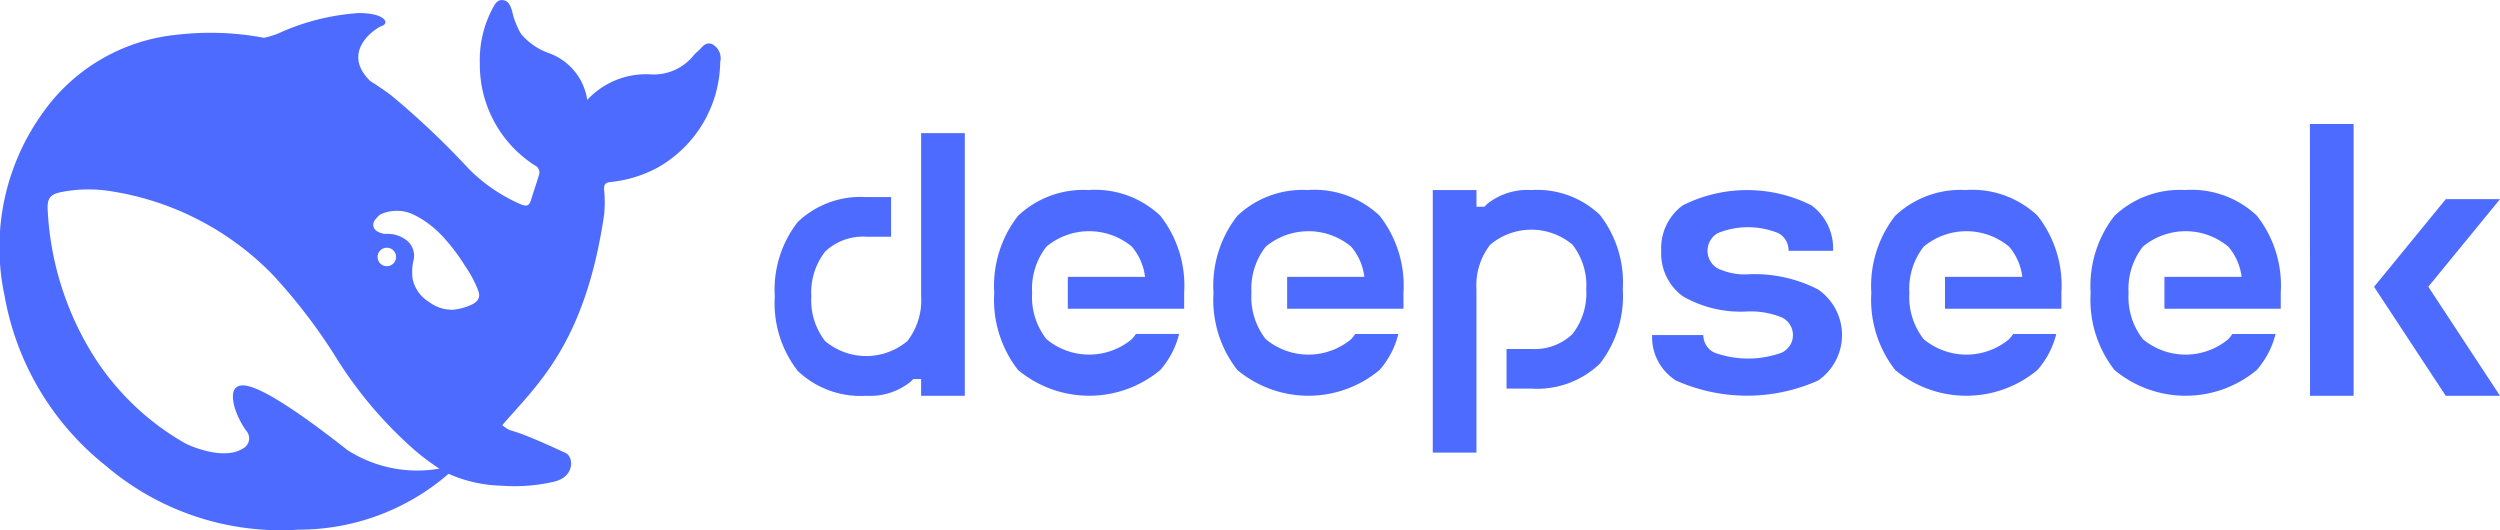 <svg xmlns="http://www.w3.org/2000/svg" width="119.832" height="25.414" viewBox="0 0 119.832 25.414">
  <g id="deepseek" transform="translate(0 0)">
    <path id="Path_173" data-name="Path 173" d="M34.172,2.133c-.366-.179-.523.162-.737.336a1.625,1.625,0,0,0-.2.2,2.448,2.448,0,0,1-1.975.9,3.846,3.846,0,0,0-3.112,1.22,2.818,2.818,0,0,0-1.8-2.228,3.093,3.093,0,0,1-1.373-.935A3.77,3.77,0,0,1,24.542.509c-.079-.229-.158-.465-.422-.5-.287-.045-.4.2-.512.4A5.253,5.253,0,0,0,23,3.051a5.722,5.722,0,0,0,2.645,4.882.366.366,0,0,1,.186.465c-.118.4-.259.795-.383,1.2-.079.258-.2.314-.473.2a7.951,7.951,0,0,1-2.5-1.7A39.068,39.068,0,0,0,18.74,4.562c-.326-.241-.653-.465-.991-.677-1.418-1.377.186-2.508.557-2.642.388-.14.135-.622-1.12-.616a10.972,10.972,0,0,0-3.866.985,4.393,4.393,0,0,1-.67.2A13.809,13.809,0,0,0,8.5,1.663,8.938,8.938,0,0,0,2.031,5.436,11.039,11.039,0,0,0,.219,14.175a13.357,13.357,0,0,0,4.834,8.134,12.915,12.915,0,0,0,9.263,3.079A10.965,10.965,0,0,0,21.5,22.712a6.737,6.737,0,0,0,2.561.571,8.4,8.4,0,0,0,2.454-.185c1.058-.224.985-1.2.6-1.383-3.1-1.444-2.42-.857-3.039-1.332,1.576-1.864,3.951-3.8,4.879-10.077a5.827,5.827,0,0,0,0-1.215c-.006-.246.051-.341.332-.369a6.005,6.005,0,0,0,2.223-.683,5.883,5.883,0,0,0,3.011-5.061.762.762,0,0,0-.355-.845ZM16.663,21.581c-3.005-2.362-4.463-3.141-5.065-3.107-.563.034-.461.677-.338,1.1a4.022,4.022,0,0,0,.535,1.064.549.549,0,0,1-.163.868c-.968.6-2.651-.2-2.73-.241A12.521,12.521,0,0,1,4.153,16.5a14.53,14.53,0,0,1-1.868-6.449c-.028-.554.135-.75.687-.851a6.756,6.756,0,0,1,2.2-.056,13.771,13.771,0,0,1,7.868,3.992,26.494,26.494,0,0,1,3.168,4.16,19.941,19.941,0,0,0,3.568,4.193,11.351,11.351,0,0,0,1.283.974,6.2,6.2,0,0,1-4.4-.885ZM18.1,12.316a.441.441,0,0,1,.445-.442.432.432,0,0,1,.152.028.4.4,0,0,1,.163.106.435.435,0,0,1,.124.308.441.441,0,0,1-.444.442.436.436,0,0,1-.439-.442Zm4.474,2.3a2.605,2.605,0,0,1-.85.229,1.793,1.793,0,0,1-1.148-.364,1.719,1.719,0,0,1-.794-1.092,2.487,2.487,0,0,1,.023-.845.944.944,0,0,0-.343-1.047,1.492,1.492,0,0,0-.991-.285.8.8,0,0,1-.366-.112.364.364,0,0,1-.163-.515,1.628,1.628,0,0,1,.276-.3,1.876,1.876,0,0,1,1.649.022,4.787,4.787,0,0,1,1.441,1.125,9.211,9.211,0,0,1,.985,1.316,5.481,5.481,0,0,1,.642,1.22c.1.28-.028.509-.36.649Z" transform="translate(0 0)" fill="#4d6bfe"/>
    <path id="Path_174" data-name="Path 174" d="M96.707,12.839a3.082,3.082,0,0,0-2.12.667c-.045.042-.087.087-.129.133h-.382v-.8H91.981V25.423h2.094V17.6a3.167,3.167,0,0,1,.66-2.143,3.063,3.063,0,0,1,3.942,0,3.167,3.167,0,0,1,.66,2.143,3.163,3.163,0,0,1-.66,2.139,2.616,2.616,0,0,1-1.971.718H95.516v1.9h1.191a4.362,4.362,0,0,0,3.282-1.194,5.272,5.272,0,0,0,1.1-3.567,5.28,5.28,0,0,0-1.1-3.57A4.362,4.362,0,0,0,96.707,12.839ZM67.456,17.934a3.167,3.167,0,0,1-.66,2.143,3.063,3.063,0,0,1-3.942,0,3.167,3.167,0,0,1-.66-2.143,3.172,3.172,0,0,1,.66-2.143,2.621,2.621,0,0,1,1.971-.715h1.191v-1.9H64.824a4.362,4.362,0,0,0-3.282,1.194,5.272,5.272,0,0,0-1.1,3.567,5.28,5.28,0,0,0,1.1,3.57A4.362,4.362,0,0,0,64.824,22.7a3.1,3.1,0,0,0,2.12-.667,1.617,1.617,0,0,0,.126-.133h.385v.8h2.094V10.111H67.456v7.823Zm8.052-5.094A4.553,4.553,0,0,0,72.1,14.076a5.452,5.452,0,0,0-1.139,3.693A5.457,5.457,0,0,0,72.1,21.461a5.324,5.324,0,0,0,6.823,0,4.142,4.142,0,0,0,.9-1.725H77.751a2.066,2.066,0,0,1-.194.249,3.2,3.2,0,0,1-4.094,0,3.27,3.27,0,0,1-.686-2.217,3.27,3.27,0,0,1,.686-2.217,3.2,3.2,0,0,1,4.094,0A2.732,2.732,0,0,1,78.188,17h-3.7v1.528h5.576v-.764a5.437,5.437,0,0,0-1.142-3.693,4.548,4.548,0,0,0-3.411-1.236Zm10.512,0a4.546,4.546,0,0,0-3.408,1.236,5.437,5.437,0,0,0-1.142,3.693,5.443,5.443,0,0,0,1.142,3.693,5.32,5.32,0,0,0,6.819,0,4.1,4.1,0,0,0,.9-1.725H88.263a2.064,2.064,0,0,1-.194.249,3.2,3.2,0,0,1-4.094,0,3.27,3.27,0,0,1-.686-2.217,3.271,3.271,0,0,1,.686-2.217,3.2,3.2,0,0,1,4.094,0A2.732,2.732,0,0,1,88.7,17H85v1.528h5.576v-.764a5.437,5.437,0,0,0-1.142-3.693,4.548,4.548,0,0,0-3.411-1.236Zm24.435,4.767a6.643,6.643,0,0,0-3.408-.728h.045a3.057,3.057,0,0,1-1.456-.285.978.978,0,0,1,0-1.689,3.858,3.858,0,0,1,2.91,0,.933.933,0,0,1,.489.845h2.133a2.551,2.551,0,0,0-1.036-2.178,6.869,6.869,0,0,0-6.169,0,2.548,2.548,0,0,0-1.032,2.178,2.544,2.544,0,0,0,1.032,2.178,5.544,5.544,0,0,0,3.084.731,3.964,3.964,0,0,1,1.657.282.933.933,0,0,1,0,1.693,4.736,4.736,0,0,1-3.217,0,.923.923,0,0,1-.537-.845h-2.456a2.466,2.466,0,0,0,1.142,2.178,8.347,8.347,0,0,0,6.819,0,2.651,2.651,0,0,0,0-4.359Zm7.1-4.767a4.553,4.553,0,0,0-3.411,1.236,5.454,5.454,0,0,0-1.142,3.693,5.459,5.459,0,0,0,1.142,3.693,5.324,5.324,0,0,0,6.822,0,4.1,4.1,0,0,0,.9-1.725H119.8a2.059,2.059,0,0,1-.194.249,3.2,3.2,0,0,1-4.094,0,3.271,3.271,0,0,1-.686-2.217,3.271,3.271,0,0,1,.686-2.217,3.2,3.2,0,0,1,4.094,0A2.732,2.732,0,0,1,120.239,17h-3.706v1.528h5.58v-.764a5.437,5.437,0,0,0-1.142-3.693,4.553,4.553,0,0,0-3.411-1.236Zm10.512,0a4.553,4.553,0,0,0-3.411,1.236,5.454,5.454,0,0,0-1.142,3.693,5.459,5.459,0,0,0,1.142,3.693,5.324,5.324,0,0,0,6.822,0,4.142,4.142,0,0,0,.9-1.725h-2.071a2.065,2.065,0,0,1-.194.249,3.2,3.2,0,0,1-4.094,0,3.271,3.271,0,0,1-.686-2.217,3.27,3.27,0,0,1,.686-2.217,3.2,3.2,0,0,1,4.094,0A2.732,2.732,0,0,1,130.751,17h-3.7v1.528h5.576v-.764a5.437,5.437,0,0,0-1.142-3.693,4.553,4.553,0,0,0-3.411-1.236Zm5.958-3.168h2.094V22.7H134.03Zm6.511,3.605-3.437,4.2,3.437,5.224h2.6L139.7,17.474l3.437-4.2h-2.6Z" transform="translate(-23.304 -3.729)" fill="#4d6bfe"/>
  </g>
</svg>
